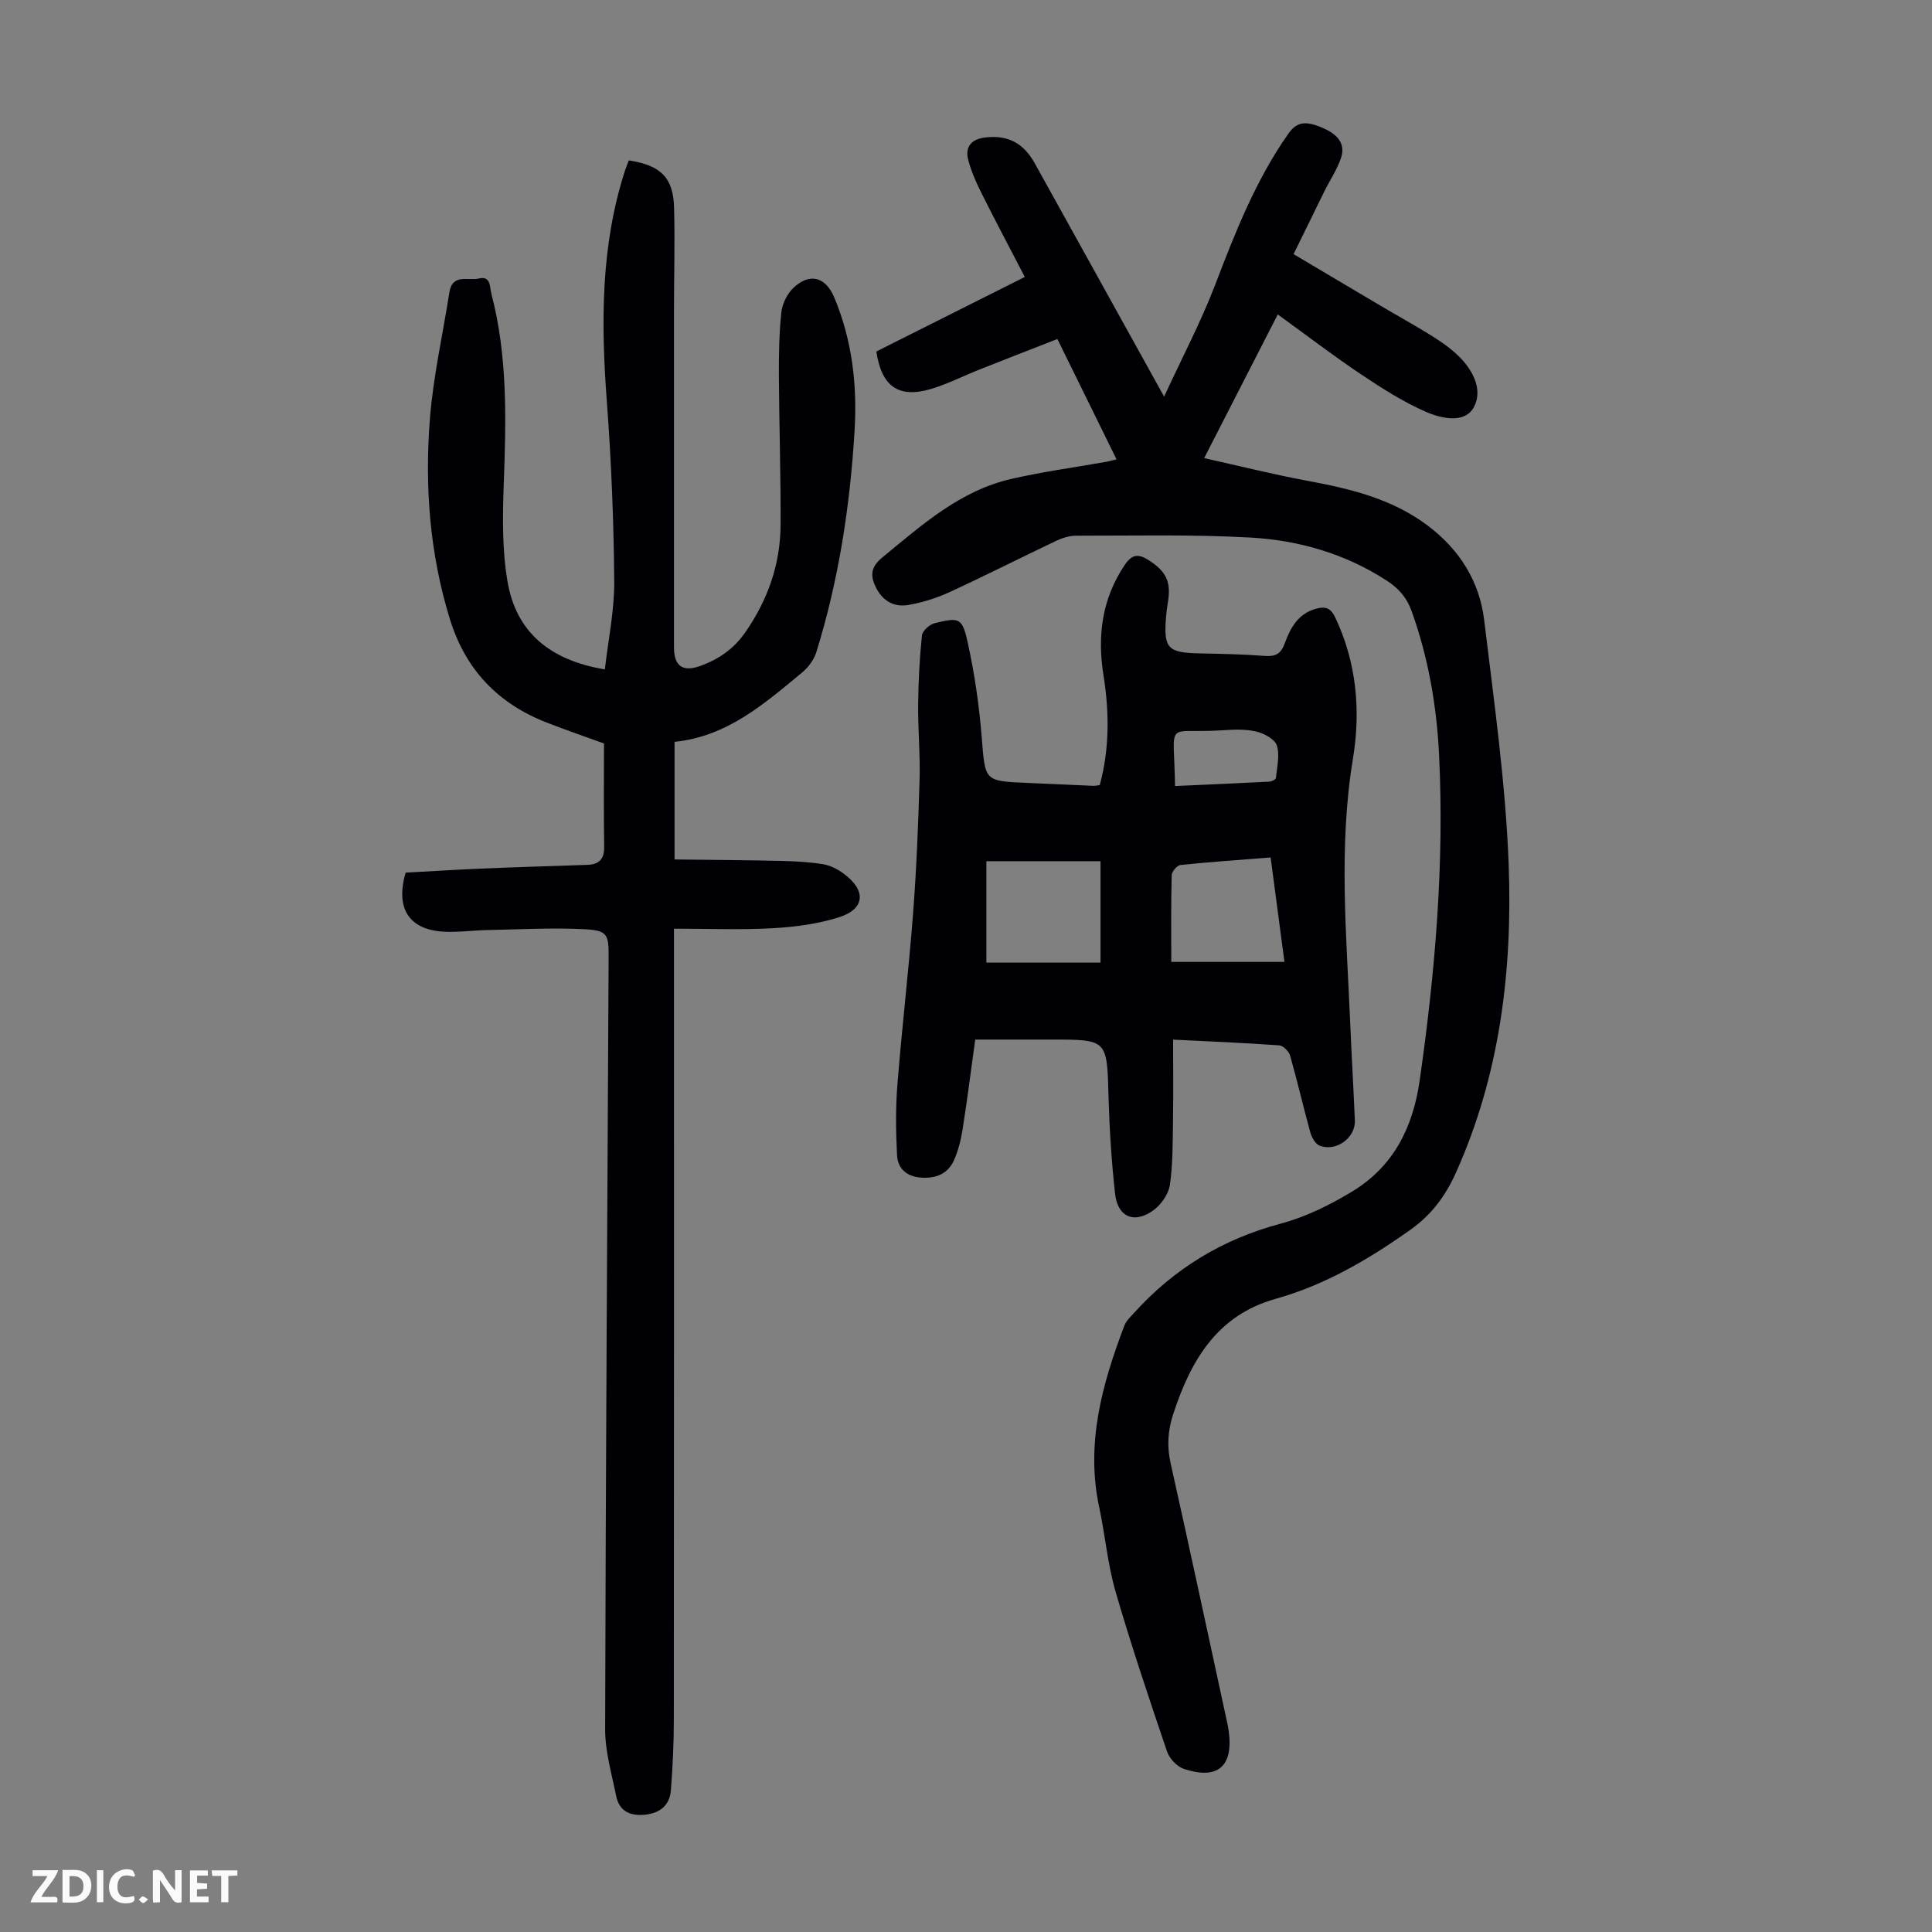 <svg enable-background="new 0 0 400 400" viewBox="0 0 400 400" xmlns="http://www.w3.org/2000/svg"><rect x="0" y="0" width="400" height="400" fill="#808080" stroke="none"/><g fill="#fbfafa"><path d="m37.59 393.81c-.92.31-1.52.05-2-.78-.7-1.2-1.52-2.34-2.47-3.78v4.59c-.55.03-.95.05-1.41.07-.03-.37-.06-.64-.06-.91 0-1.91 0-3.81 0-5.7 1.13-.41 1.77-.03 2.29.91.62 1.11 1.38 2.14 2.31 3.19v-4.2h1.35v6.61z"/><path d="m12.94 393.88v-6.75c1.9.19 3.93-.54 5.37 1.29.8 1.01.78 2.88.03 3.97-1.37 1.97-3.4 1.51-5.4 1.49m1.45-1.22c2.04.12 2.92-.58 2.89-2.21-.03-1.51-.98-2.19-2.89-2z"/><path d="m11.81 393.87h-5.49c.68-2.18 2.47-3.48 3.51-5.45h-3.08v-1.21h5.29c-.71 2.13-2.44 3.48-3.47 5.51.86 0 1.63.04 2.39-.01.79-.05 1.14.21.85 1.16"/><path d="m39.33 393.86v-6.61h3.7v1.07h-2.22v1.52c.68.04 1.34.09 2.07.13v1.07c-.72.05-1.38.09-2.1.14v1.48h2.4v1.19h-3.85z"/><path d="m27.71 388.56c-1.15-.3-2.46-.61-3.1.64-.37.73-.41 1.93-.06 2.67.63 1.35 1.99.93 3.17.68.35.94-.01 1.32-.93 1.46-1.62.25-3.05-.27-3.76-1.48-.73-1.24-.6-3.03.31-4.17.88-1.11 2.71-1.7 4-1.16.32.13.44.74.65 1.12-.1.08-.19.16-.28.24"/><path d="m49.15 387.24v1.07c-.59.02-1.17.05-1.87.08v5.44h-1.48v-5.44h-1.85c-.05-.4-.08-.73-.13-1.15z"/><path d="m20.06 387.21h1.33v6.62h-1.33z"/><path d="m30.68 393.25c-.49.38-.8.79-1.05.76-.32-.05-.6-.45-.9-.7.26-.24.51-.64.8-.67.29-.04.62.3 1.15.61"/></g><path d="m231.17 95.11c-4.08-8.31-8.05-16.38-12.25-24.92-5.48 2.14-10.76 4.19-16.03 6.28-3.43 1.36-6.75 3.07-10.27 4.1-6.61 1.92-10.13-.6-11.18-7.8 10.07-5.06 20.23-10.15 30.73-15.43-3.1-5.98-6.13-11.68-9.02-17.46-1.09-2.18-2.09-4.47-2.7-6.82-.7-2.69.73-4.26 3.46-4.59 4.73-.59 7.99 1.13 10.34 5.36 8.72 15.74 17.45 31.48 26.77 48.29 3.78-8.2 7.63-15.49 10.56-23.14 4.17-10.89 8.4-21.69 15.16-31.3 1.76-2.5 3.61-2.8 7.5-1.02 2.59 1.19 4.41 3.06 3.4 6.05-.81 2.4-2.29 4.58-3.43 6.88-2.11 4.27-4.19 8.55-6.39 13.03 6.48 3.84 12.32 7.32 18.18 10.78 3.47 2.05 7 3.99 10.41 6.12 1.89 1.18 3.76 2.47 5.37 4 3.13 2.96 5.35 7.18 3.34 10.83-1.88 3.4-6.7 2.3-9.81.95-4.75-2.05-9.21-4.92-13.54-7.81-5.72-3.83-11.2-8.03-17.22-12.39-5.24 10.23-10.05 19.62-15.24 29.75 7.34 1.63 14.32 3.38 21.37 4.69 8.86 1.65 17.49 3.7 24.89 9.26 6.61 4.97 10.75 11.55 11.72 19.63 2.03 16.87 4.45 33.77 5.07 50.71.79 21.81-1.81 43.35-10.92 63.64-2.16 4.81-5.05 8.73-9.43 11.83-8.64 6.12-17.63 11.42-27.91 14.3-12.2 3.42-17.62 12.87-21.23 23.96-1.1 3.39-1.28 6.64-.49 10.16 4.01 17.89 7.83 35.83 11.72 53.74.12.55.21 1.1.29 1.65 1 7.3-2.28 10.15-9.31 7.8-1.42-.48-2.97-2.14-3.46-3.59-3.72-10.98-7.43-21.99-10.66-33.12-1.64-5.67-2.14-11.65-3.38-17.44-2.83-13.2.6-25.49 5.21-37.62.37-.98 1.26-1.79 1.99-2.61 8.29-9.19 18.35-15.29 30.4-18.51 5.1-1.36 10.06-3.8 14.61-6.54 8.61-5.17 12.72-13.16 14.15-23.15 3.19-22.33 5.1-44.71 4.01-67.26-.49-10.19-2.22-20.21-5.7-29.88-1.01-2.82-2.7-4.71-5.14-6.29-8.58-5.57-18.17-8.34-28.16-8.91-12.02-.68-24.11-.38-36.16-.39-1.39 0-2.88.47-4.15 1.08-7.37 3.5-14.65 7.2-22.06 10.61-2.7 1.24-5.64 2.16-8.57 2.66-2.84.48-5.21-.78-6.61-3.54-1.26-2.49-1.18-4.3 1.29-6.32 8.15-6.68 16.04-13.8 26.67-16.24 6.53-1.5 13.2-2.4 19.8-3.57.51-.13 1.03-.26 2.01-.48z" fill="#010105"/><path d="m139.66 153.59v24.35c7.42.09 14.74.14 22.06.3 2.89.07 5.81.22 8.66.68 1.48.24 2.99 1.01 4.22 1.9 4.79 3.5 4.56 7.36-.9 9.09-4.39 1.39-9.13 2.02-13.76 2.27-6.66.37-13.36.09-20.4.09v4.49c0 53.07.02 106.14-.03 159.21 0 4.9-.23 9.81-.61 14.69-.24 3.06-2.21 4.72-5.32 5.05-3.09.32-5.37-.69-6.01-3.87-.92-4.57-2.29-9.2-2.28-13.8.11-53.29.45-106.57.72-159.86.02-4.78-.25-5.55-5.09-5.8-6.67-.34-13.37.05-20.06.18-3.01.06-6.04.5-9.03.33-7.12-.41-10.02-4.79-7.84-12.22 5.04-.27 10.26-.61 15.49-.83 7.37-.31 14.74-.53 22.11-.78 2.44-.08 3.54-1.17 3.5-3.76-.12-7.03-.04-14.07-.04-21.37-3.46-1.26-7.68-2.7-11.83-4.32-10.1-3.93-16.84-10.93-20.08-21.44-4.19-13.59-5.23-27.49-4.13-41.5.69-8.76 2.67-17.41 4.02-26.11.62-4.02 3.93-2.36 6.12-2.9 2.49-.61 2.23 1.79 2.56 3.06 3.44 13.05 3.07 26.35 2.58 39.69-.24 6.66-.33 13.48.79 20.01 1.8 10.57 8.91 16.31 20.15 18.17.7-6.16 1.99-12.21 1.94-18.24-.1-12.4-.6-24.83-1.53-37.2-1.21-16.18-1.3-32.19 3.76-47.84.23-.73.54-1.43.79-2.1 6.61 1.01 9.21 3.55 9.37 9.79.19 7.15-.02 14.31-.02 21.47-.01 23.18-.01 46.35 0 69.53 0 3.94 1.82 5.21 5.52 3.85 3.75-1.37 6.84-3.49 9.21-6.89 4.69-6.73 7.3-14.12 7.34-22.27.05-10.3-.29-20.59-.35-30.89-.02-4.36.05-8.74.5-13.07.18-1.74 1.12-3.73 2.35-4.97 3.37-3.36 6.77-2.54 8.59 1.77 3.73 8.85 4.8 18.17 4.23 27.63-.93 15.56-3.28 30.91-7.91 45.84-.49 1.57-1.64 3.15-2.92 4.21-7.84 6.48-15.54 13.28-26.44 14.38z" fill="#010105"/><path d="m201.91 215.23c-.9 6.52-1.67 12.61-2.63 18.68-.35 2.18-.9 4.4-1.81 6.39-1.24 2.71-3.66 3.7-6.65 3.52-3.06-.18-4.96-1.83-5.1-4.69-.25-4.86-.31-9.76.08-14.6.94-11.8 2.33-23.57 3.24-35.37.71-9.26 1.08-18.55 1.35-27.84.15-5.13-.35-10.28-.3-15.42.05-4.79.29-9.58.79-14.34.1-.96 1.59-2.28 2.65-2.54 5.04-1.23 5.68-1.15 6.79 3.85 1.45 6.5 2.4 13.17 2.94 19.81.72 9.03.47 9.04 9.41 9.41 4.58.19 9.16.41 13.74.61.33.01.66-.08 1.28-.16 2.04-7.49 1.99-15.11.77-22.77-1.3-8.15-.31-15.78 4.4-22.8 1.46-2.18 2.76-2.38 4.88-1.04 3.74 2.37 4.8 4.53 4.03 8.96-.15.88-.27 1.77-.34 2.66-.55 6.72.28 7.59 7 7.73 4.47.09 8.95.17 13.4.52 2.25.17 3.36-.4 4.17-2.62 1.16-3.15 2.74-6.15 6.48-7.15 1.9-.51 3-.21 3.94 1.76 4.47 9.36 5.32 19.38 3.7 29.23-3.03 18.33-1.34 36.57-.57 54.87.28 6.71.68 13.41.96 20.12.15 3.59-3.96 6.55-7.34 5.16-.87-.36-1.61-1.71-1.89-2.74-1.46-5.28-2.68-10.62-4.18-15.89-.25-.88-1.44-2.05-2.26-2.11-7.11-.51-14.24-.81-21.96-1.19 0 5.73.06 11.19-.02 16.64-.07 4.46-.02 8.96-.63 13.36-.26 1.87-1.7 4.01-3.24 5.19-4.02 3.07-7.59 1.64-8.13-3.3-.73-6.66-1.16-13.36-1.35-20.06-.32-11.84-.2-11.84-11.8-11.84-5.13 0-10.27 0-15.8 0zm25.94-15.93c0-7.45 0-14.19 0-21-8.06 0-15.61 0-23.63 0v21zm14.65-.15h23.43c-1.01-7.59-1.93-14.53-2.86-21.62-6.46.51-12.58.92-18.67 1.56-.7.07-1.79 1.35-1.81 2.09-.16 6.02-.09 12.04-.09 17.97zm.78-36.41c6.65-.3 13.09-.57 19.52-.91.48-.03 1.33-.44 1.36-.74.22-2.27.85-4.74.19-6.77-.43-1.32-2.69-2.5-4.33-2.88-2.23-.52-4.67-.38-7-.24-12.05.77-9.96-2.63-9.74 11.54z" fill="#010105"/></svg>